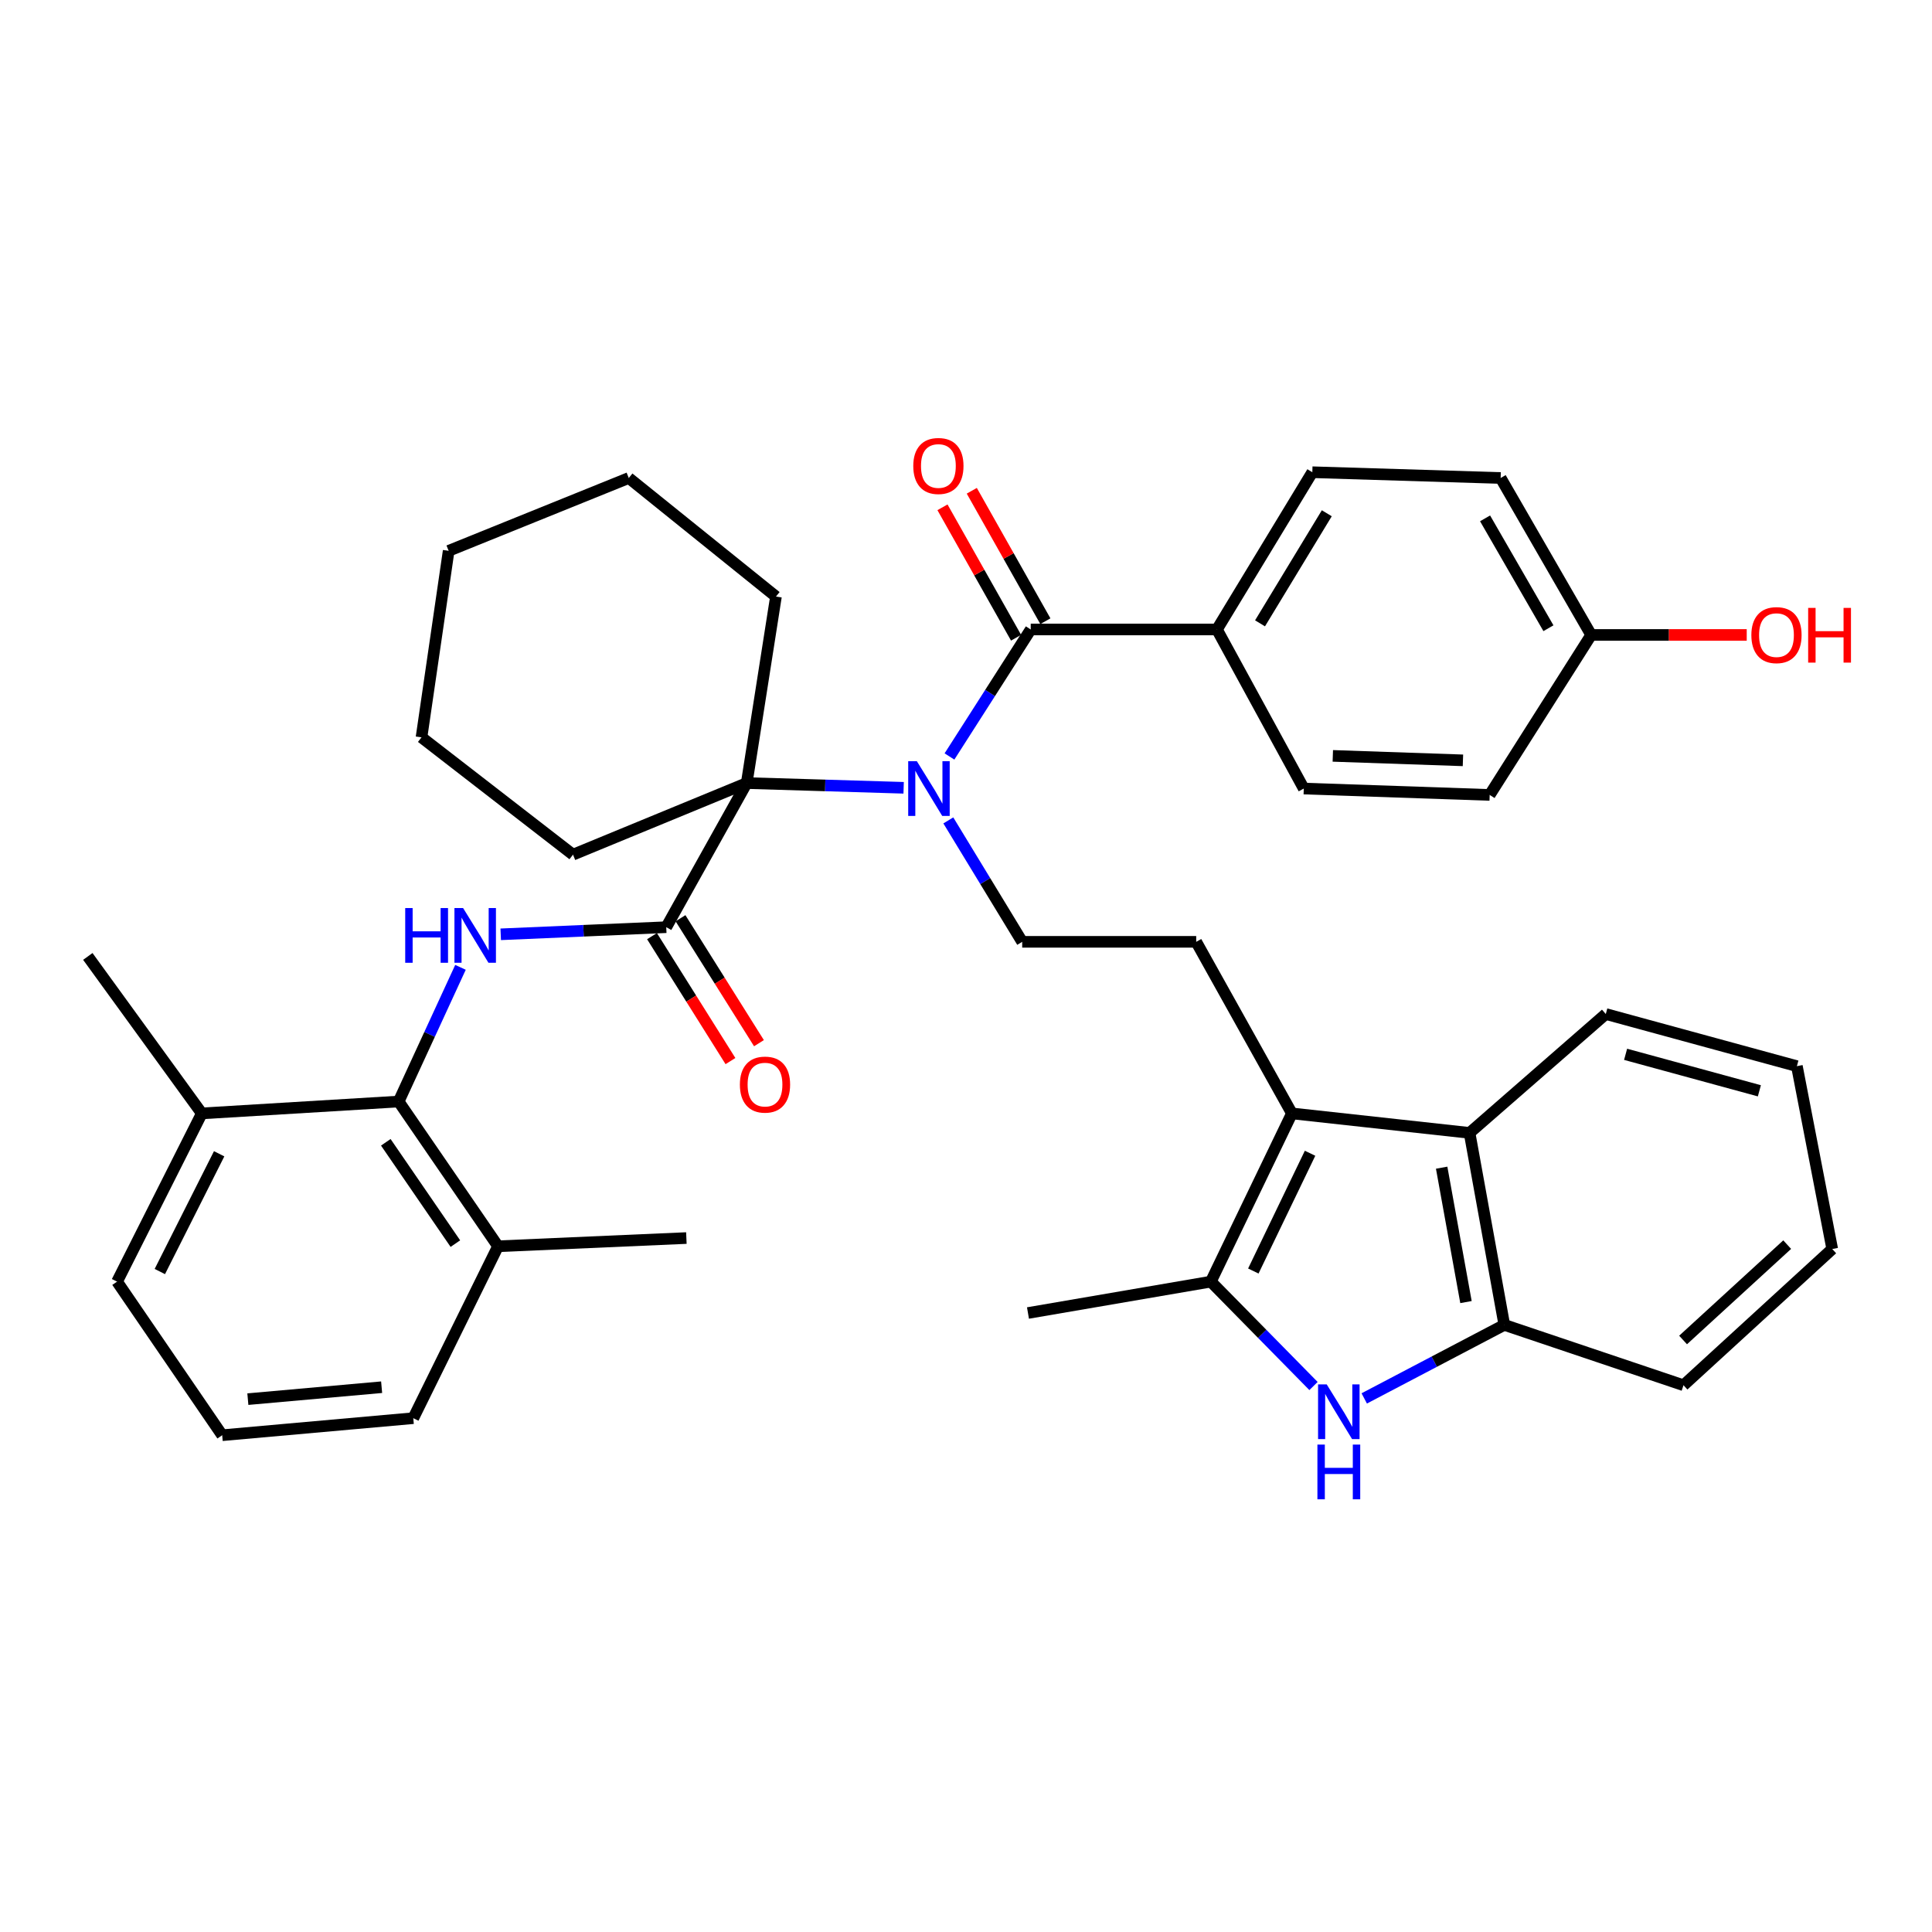 <?xml version='1.0' encoding='iso-8859-1'?>
<svg version='1.1' baseProfile='full'
              xmlns='http://www.w3.org/2000/svg'
                      xmlns:rdkit='http://www.rdkit.org/xml'
                      xmlns:xlink='http://www.w3.org/1999/xlink'
                  xml:space='preserve'
width='1000px' height='1000px' viewBox='0 0 1000 1000'>
<!-- END OF HEADER -->
<rect style='opacity:1.0;fill:#FFFFFF;stroke:none' width='1000' height='1000' x='0' y='0'> </rect>
<path class='bond-3' d='M 467.723,407.761 L 427.11,406.536' style='fill:none;fill-rule:evenodd;stroke:#0000FF;stroke-width:6px;stroke-linecap:butt;stroke-linejoin:miter;stroke-opacity:1' />
<path class='bond-3' d='M 427.11,406.536 L 386.498,405.311' style='fill:none;fill-rule:evenodd;stroke:#000000;stroke-width:6px;stroke-linecap:butt;stroke-linejoin:miter;stroke-opacity:1' />
<path class='bond-5' d='M 491.444,391.552 L 512.473,358.683' style='fill:none;fill-rule:evenodd;stroke:#0000FF;stroke-width:6px;stroke-linecap:butt;stroke-linejoin:miter;stroke-opacity:1' />
<path class='bond-5' d='M 512.473,358.683 L 533.501,325.813' style='fill:none;fill-rule:evenodd;stroke:#000000;stroke-width:6px;stroke-linecap:butt;stroke-linejoin:miter;stroke-opacity:1' />
<path class='bond-10' d='M 490.849,424.638 L 509.969,456.063' style='fill:none;fill-rule:evenodd;stroke:#0000FF;stroke-width:6px;stroke-linecap:butt;stroke-linejoin:miter;stroke-opacity:1' />
<path class='bond-10' d='M 509.969,456.063 L 529.088,487.489' style='fill:none;fill-rule:evenodd;stroke:#000000;stroke-width:6px;stroke-linecap:butt;stroke-linejoin:miter;stroke-opacity:1' />
<path class='bond-0' d='M 668.687,576.297 L 619.154,487.489' style='fill:none;fill-rule:evenodd;stroke:#000000;stroke-width:6px;stroke-linecap:butt;stroke-linejoin:miter;stroke-opacity:1' />
<path class='bond-4' d='M 668.687,576.297 L 626.732,663.372' style='fill:none;fill-rule:evenodd;stroke:#000000;stroke-width:6px;stroke-linecap:butt;stroke-linejoin:miter;stroke-opacity:1' />
<path class='bond-4' d='M 678.088,596.92 L 648.719,657.873' style='fill:none;fill-rule:evenodd;stroke:#000000;stroke-width:6px;stroke-linecap:butt;stroke-linejoin:miter;stroke-opacity:1' />
<path class='bond-7' d='M 668.687,576.297 L 760.641,586.382' style='fill:none;fill-rule:evenodd;stroke:#000000;stroke-width:6px;stroke-linecap:butt;stroke-linejoin:miter;stroke-opacity:1' />
<path class='bond-1' d='M 344.852,479.911 L 386.498,405.311' style='fill:none;fill-rule:evenodd;stroke:#000000;stroke-width:6px;stroke-linecap:butt;stroke-linejoin:miter;stroke-opacity:1' />
<path class='bond-6' d='M 344.852,479.911 L 302.013,481.756' style='fill:none;fill-rule:evenodd;stroke:#000000;stroke-width:6px;stroke-linecap:butt;stroke-linejoin:miter;stroke-opacity:1' />
<path class='bond-6' d='M 302.013,481.756 L 259.174,483.6' style='fill:none;fill-rule:evenodd;stroke:#0000FF;stroke-width:6px;stroke-linecap:butt;stroke-linejoin:miter;stroke-opacity:1' />
<path class='bond-14' d='M 337.475,484.543 L 357.78,516.879' style='fill:none;fill-rule:evenodd;stroke:#000000;stroke-width:6px;stroke-linecap:butt;stroke-linejoin:miter;stroke-opacity:1' />
<path class='bond-14' d='M 357.78,516.879 L 378.085,549.215' style='fill:none;fill-rule:evenodd;stroke:#FF0000;stroke-width:6px;stroke-linecap:butt;stroke-linejoin:miter;stroke-opacity:1' />
<path class='bond-14' d='M 352.229,475.279 L 372.534,507.615' style='fill:none;fill-rule:evenodd;stroke:#000000;stroke-width:6px;stroke-linecap:butt;stroke-linejoin:miter;stroke-opacity:1' />
<path class='bond-14' d='M 372.534,507.615 L 392.839,539.95' style='fill:none;fill-rule:evenodd;stroke:#FF0000;stroke-width:6px;stroke-linecap:butt;stroke-linejoin:miter;stroke-opacity:1' />
<path class='bond-2' d='M 679.868,717.402 L 653.3,690.387' style='fill:none;fill-rule:evenodd;stroke:#0000FF;stroke-width:6px;stroke-linecap:butt;stroke-linejoin:miter;stroke-opacity:1' />
<path class='bond-2' d='M 653.3,690.387 L 626.732,663.372' style='fill:none;fill-rule:evenodd;stroke:#000000;stroke-width:6px;stroke-linecap:butt;stroke-linejoin:miter;stroke-opacity:1' />
<path class='bond-40' d='M 706.129,723.816 L 742.381,704.787' style='fill:none;fill-rule:evenodd;stroke:#0000FF;stroke-width:6px;stroke-linecap:butt;stroke-linejoin:miter;stroke-opacity:1' />
<path class='bond-40' d='M 742.381,704.787 L 778.632,685.758' style='fill:none;fill-rule:evenodd;stroke:#000000;stroke-width:6px;stroke-linecap:butt;stroke-linejoin:miter;stroke-opacity:1' />
<path class='bond-22' d='M 386.498,405.311 L 401.635,308.78' style='fill:none;fill-rule:evenodd;stroke:#000000;stroke-width:6px;stroke-linecap:butt;stroke-linejoin:miter;stroke-opacity:1' />
<path class='bond-23' d='M 386.498,405.311 L 296.586,442.369' style='fill:none;fill-rule:evenodd;stroke:#000000;stroke-width:6px;stroke-linecap:butt;stroke-linejoin:miter;stroke-opacity:1' />
<path class='bond-24' d='M 626.732,663.372 L 532.078,679.612' style='fill:none;fill-rule:evenodd;stroke:#000000;stroke-width:6px;stroke-linecap:butt;stroke-linejoin:miter;stroke-opacity:1' />
<path class='bond-12' d='M 533.501,325.813 L 629.887,325.813' style='fill:none;fill-rule:evenodd;stroke:#000000;stroke-width:6px;stroke-linecap:butt;stroke-linejoin:miter;stroke-opacity:1' />
<path class='bond-13' d='M 541.087,321.533 L 522.041,287.777' style='fill:none;fill-rule:evenodd;stroke:#000000;stroke-width:6px;stroke-linecap:butt;stroke-linejoin:miter;stroke-opacity:1' />
<path class='bond-13' d='M 522.041,287.777 L 502.996,254.02' style='fill:none;fill-rule:evenodd;stroke:#FF0000;stroke-width:6px;stroke-linecap:butt;stroke-linejoin:miter;stroke-opacity:1' />
<path class='bond-13' d='M 525.915,330.094 L 506.869,296.337' style='fill:none;fill-rule:evenodd;stroke:#000000;stroke-width:6px;stroke-linecap:butt;stroke-linejoin:miter;stroke-opacity:1' />
<path class='bond-13' d='M 506.869,296.337 L 487.823,262.581' style='fill:none;fill-rule:evenodd;stroke:#FF0000;stroke-width:6px;stroke-linecap:butt;stroke-linejoin:miter;stroke-opacity:1' />
<path class='bond-9' d='M 238.343,500.696 L 222.34,535.424' style='fill:none;fill-rule:evenodd;stroke:#0000FF;stroke-width:6px;stroke-linecap:butt;stroke-linejoin:miter;stroke-opacity:1' />
<path class='bond-9' d='M 222.34,535.424 L 206.337,570.151' style='fill:none;fill-rule:evenodd;stroke:#000000;stroke-width:6px;stroke-linecap:butt;stroke-linejoin:miter;stroke-opacity:1' />
<path class='bond-8' d='M 760.641,586.382 L 778.632,685.758' style='fill:none;fill-rule:evenodd;stroke:#000000;stroke-width:6px;stroke-linecap:butt;stroke-linejoin:miter;stroke-opacity:1' />
<path class='bond-8' d='M 746.197,604.392 L 758.791,673.955' style='fill:none;fill-rule:evenodd;stroke:#000000;stroke-width:6px;stroke-linecap:butt;stroke-linejoin:miter;stroke-opacity:1' />
<path class='bond-26' d='M 760.641,586.382 L 831.156,524.857' style='fill:none;fill-rule:evenodd;stroke:#000000;stroke-width:6px;stroke-linecap:butt;stroke-linejoin:miter;stroke-opacity:1' />
<path class='bond-27' d='M 778.632,685.758 L 871.379,717' style='fill:none;fill-rule:evenodd;stroke:#000000;stroke-width:6px;stroke-linecap:butt;stroke-linejoin:miter;stroke-opacity:1' />
<path class='bond-15' d='M 206.337,570.151 L 257.777,645.071' style='fill:none;fill-rule:evenodd;stroke:#000000;stroke-width:6px;stroke-linecap:butt;stroke-linejoin:miter;stroke-opacity:1' />
<path class='bond-15' d='M 199.691,591.25 L 235.699,643.693' style='fill:none;fill-rule:evenodd;stroke:#000000;stroke-width:6px;stroke-linecap:butt;stroke-linejoin:miter;stroke-opacity:1' />
<path class='bond-16' d='M 206.337,570.151 L 104.453,576.297' style='fill:none;fill-rule:evenodd;stroke:#000000;stroke-width:6px;stroke-linecap:butt;stroke-linejoin:miter;stroke-opacity:1' />
<path class='bond-11' d='M 529.088,487.489 L 619.154,487.489' style='fill:none;fill-rule:evenodd;stroke:#000000;stroke-width:6px;stroke-linecap:butt;stroke-linejoin:miter;stroke-opacity:1' />
<path class='bond-17' d='M 629.887,325.813 L 679.256,244.419' style='fill:none;fill-rule:evenodd;stroke:#000000;stroke-width:6px;stroke-linecap:butt;stroke-linejoin:miter;stroke-opacity:1' />
<path class='bond-17' d='M 652.187,322.639 L 686.746,265.663' style='fill:none;fill-rule:evenodd;stroke:#000000;stroke-width:6px;stroke-linecap:butt;stroke-linejoin:miter;stroke-opacity:1' />
<path class='bond-18' d='M 629.887,325.813 L 674.833,408.156' style='fill:none;fill-rule:evenodd;stroke:#000000;stroke-width:6px;stroke-linecap:butt;stroke-linejoin:miter;stroke-opacity:1' />
<path class='bond-30' d='M 257.777,645.071 L 213.915,734.043' style='fill:none;fill-rule:evenodd;stroke:#000000;stroke-width:6px;stroke-linecap:butt;stroke-linejoin:miter;stroke-opacity:1' />
<path class='bond-31' d='M 257.777,645.071 L 355.266,640.812' style='fill:none;fill-rule:evenodd;stroke:#000000;stroke-width:6px;stroke-linecap:butt;stroke-linejoin:miter;stroke-opacity:1' />
<path class='bond-29' d='M 104.453,576.297 L 60.591,663.372' style='fill:none;fill-rule:evenodd;stroke:#000000;stroke-width:6px;stroke-linecap:butt;stroke-linejoin:miter;stroke-opacity:1' />
<path class='bond-29' d='M 113.433,597.195 L 82.729,658.148' style='fill:none;fill-rule:evenodd;stroke:#000000;stroke-width:6px;stroke-linecap:butt;stroke-linejoin:miter;stroke-opacity:1' />
<path class='bond-32' d='M 104.453,576.297 L 45.455,495.048' style='fill:none;fill-rule:evenodd;stroke:#000000;stroke-width:6px;stroke-linecap:butt;stroke-linejoin:miter;stroke-opacity:1' />
<path class='bond-20' d='M 679.256,244.419 L 776.735,247.41' style='fill:none;fill-rule:evenodd;stroke:#000000;stroke-width:6px;stroke-linecap:butt;stroke-linejoin:miter;stroke-opacity:1' />
<path class='bond-21' d='M 674.833,408.156 L 771.054,411.456' style='fill:none;fill-rule:evenodd;stroke:#000000;stroke-width:6px;stroke-linecap:butt;stroke-linejoin:miter;stroke-opacity:1' />
<path class='bond-21' d='M 689.863,391.241 L 757.218,393.551' style='fill:none;fill-rule:evenodd;stroke:#000000;stroke-width:6px;stroke-linecap:butt;stroke-linejoin:miter;stroke-opacity:1' />
<path class='bond-19' d='M 823.588,328.649 L 771.054,411.456' style='fill:none;fill-rule:evenodd;stroke:#000000;stroke-width:6px;stroke-linecap:butt;stroke-linejoin:miter;stroke-opacity:1' />
<path class='bond-25' d='M 823.588,328.649 L 863.845,328.649' style='fill:none;fill-rule:evenodd;stroke:#000000;stroke-width:6px;stroke-linecap:butt;stroke-linejoin:miter;stroke-opacity:1' />
<path class='bond-25' d='M 863.845,328.649 L 904.102,328.649' style='fill:none;fill-rule:evenodd;stroke:#FF0000;stroke-width:6px;stroke-linecap:butt;stroke-linejoin:miter;stroke-opacity:1' />
<path class='bond-38' d='M 823.588,328.649 L 776.735,247.41' style='fill:none;fill-rule:evenodd;stroke:#000000;stroke-width:6px;stroke-linecap:butt;stroke-linejoin:miter;stroke-opacity:1' />
<path class='bond-38' d='M 801.469,325.167 L 768.672,268.299' style='fill:none;fill-rule:evenodd;stroke:#000000;stroke-width:6px;stroke-linecap:butt;stroke-linejoin:miter;stroke-opacity:1' />
<path class='bond-33' d='M 401.635,308.78 L 325.457,247.41' style='fill:none;fill-rule:evenodd;stroke:#000000;stroke-width:6px;stroke-linecap:butt;stroke-linejoin:miter;stroke-opacity:1' />
<path class='bond-34' d='M 296.586,442.369 L 218.173,381.647' style='fill:none;fill-rule:evenodd;stroke:#000000;stroke-width:6px;stroke-linecap:butt;stroke-linejoin:miter;stroke-opacity:1' />
<path class='bond-35' d='M 831.156,524.857 L 930.068,551.84' style='fill:none;fill-rule:evenodd;stroke:#000000;stroke-width:6px;stroke-linecap:butt;stroke-linejoin:miter;stroke-opacity:1' />
<path class='bond-35' d='M 841.408,545.711 L 910.647,564.599' style='fill:none;fill-rule:evenodd;stroke:#000000;stroke-width:6px;stroke-linecap:butt;stroke-linejoin:miter;stroke-opacity:1' />
<path class='bond-42' d='M 871.379,717 L 948.36,646.484' style='fill:none;fill-rule:evenodd;stroke:#000000;stroke-width:6px;stroke-linecap:butt;stroke-linejoin:miter;stroke-opacity:1' />
<path class='bond-42' d='M 871.159,693.576 L 925.046,644.215' style='fill:none;fill-rule:evenodd;stroke:#000000;stroke-width:6px;stroke-linecap:butt;stroke-linejoin:miter;stroke-opacity:1' />
<path class='bond-28' d='M 115.003,742.87 L 60.591,663.372' style='fill:none;fill-rule:evenodd;stroke:#000000;stroke-width:6px;stroke-linecap:butt;stroke-linejoin:miter;stroke-opacity:1' />
<path class='bond-41' d='M 115.003,742.87 L 213.915,734.043' style='fill:none;fill-rule:evenodd;stroke:#000000;stroke-width:6px;stroke-linecap:butt;stroke-linejoin:miter;stroke-opacity:1' />
<path class='bond-41' d='M 128.291,724.194 L 197.529,718.015' style='fill:none;fill-rule:evenodd;stroke:#000000;stroke-width:6px;stroke-linecap:butt;stroke-linejoin:miter;stroke-opacity:1' />
<path class='bond-39' d='M 325.457,247.41 L 232.226,285.107' style='fill:none;fill-rule:evenodd;stroke:#000000;stroke-width:6px;stroke-linecap:butt;stroke-linejoin:miter;stroke-opacity:1' />
<path class='bond-37' d='M 218.173,381.647 L 232.226,285.107' style='fill:none;fill-rule:evenodd;stroke:#000000;stroke-width:6px;stroke-linecap:butt;stroke-linejoin:miter;stroke-opacity:1' />
<path class='bond-36' d='M 930.068,551.84 L 948.36,646.484' style='fill:none;fill-rule:evenodd;stroke:#000000;stroke-width:6px;stroke-linecap:butt;stroke-linejoin:miter;stroke-opacity:1' />
<path  class='atom-0' d='M 474.562 393.996
L 483.842 408.996
Q 484.762 410.476, 486.242 413.156
Q 487.722 415.836, 487.802 415.996
L 487.802 393.996
L 491.562 393.996
L 491.562 422.316
L 487.682 422.316
L 477.722 405.916
Q 476.562 403.996, 475.322 401.796
Q 474.122 399.596, 473.762 398.916
L 473.762 422.316
L 470.082 422.316
L 470.082 393.996
L 474.562 393.996
' fill='#0000FF'/>
<path  class='atom-3' d='M 686.71 716.563
L 695.99 731.563
Q 696.91 733.043, 698.39 735.723
Q 699.87 738.403, 699.95 738.563
L 699.95 716.563
L 703.71 716.563
L 703.71 744.883
L 699.83 744.883
L 689.87 728.483
Q 688.71 726.563, 687.47 724.363
Q 686.27 722.163, 685.91 721.483
L 685.91 744.883
L 682.23 744.883
L 682.23 716.563
L 686.71 716.563
' fill='#0000FF'/>
<path  class='atom-3' d='M 681.89 747.715
L 685.73 747.715
L 685.73 759.755
L 700.21 759.755
L 700.21 747.715
L 704.05 747.715
L 704.05 776.035
L 700.21 776.035
L 700.21 762.955
L 685.73 762.955
L 685.73 776.035
L 681.89 776.035
L 681.89 747.715
' fill='#0000FF'/>
<path  class='atom-7' d='M 209.739 470.009
L 213.579 470.009
L 213.579 482.049
L 228.059 482.049
L 228.059 470.009
L 231.899 470.009
L 231.899 498.329
L 228.059 498.329
L 228.059 485.249
L 213.579 485.249
L 213.579 498.329
L 209.739 498.329
L 209.739 470.009
' fill='#0000FF'/>
<path  class='atom-7' d='M 239.699 470.009
L 248.979 485.009
Q 249.899 486.489, 251.379 489.169
Q 252.859 491.849, 252.939 492.009
L 252.939 470.009
L 256.699 470.009
L 256.699 498.329
L 252.819 498.329
L 242.859 481.929
Q 241.699 480.009, 240.459 477.809
Q 239.259 475.609, 238.899 474.929
L 238.899 498.329
L 235.219 498.329
L 235.219 470.009
L 239.699 470.009
' fill='#0000FF'/>
<path  class='atom-14' d='M 472.71 241.189
Q 472.71 234.389, 476.07 230.589
Q 479.43 226.789, 485.71 226.789
Q 491.99 226.789, 495.35 230.589
Q 498.71 234.389, 498.71 241.189
Q 498.71 248.069, 495.31 251.989
Q 491.91 255.869, 485.71 255.869
Q 479.47 255.869, 476.07 251.989
Q 472.71 248.109, 472.71 241.189
M 485.71 252.669
Q 490.03 252.669, 492.35 249.789
Q 494.71 246.869, 494.71 241.189
Q 494.71 235.629, 492.35 232.829
Q 490.03 229.989, 485.71 229.989
Q 481.39 229.989, 479.03 232.789
Q 476.71 235.589, 476.71 241.189
Q 476.71 246.909, 479.03 249.789
Q 481.39 252.669, 485.71 252.669
' fill='#FF0000'/>
<path  class='atom-15' d='M 382.963 561.385
Q 382.963 554.585, 386.323 550.785
Q 389.683 546.985, 395.963 546.985
Q 402.243 546.985, 405.603 550.785
Q 408.963 554.585, 408.963 561.385
Q 408.963 568.265, 405.563 572.185
Q 402.163 576.065, 395.963 576.065
Q 389.723 576.065, 386.323 572.185
Q 382.963 568.305, 382.963 561.385
M 395.963 572.865
Q 400.283 572.865, 402.603 569.985
Q 404.963 567.065, 404.963 561.385
Q 404.963 555.825, 402.603 553.025
Q 400.283 550.185, 395.963 550.185
Q 391.643 550.185, 389.283 552.985
Q 386.963 555.785, 386.963 561.385
Q 386.963 567.105, 389.283 569.985
Q 391.643 572.865, 395.963 572.865
' fill='#FF0000'/>
<path  class='atom-26' d='M 906.5 328.729
Q 906.5 321.929, 909.86 318.129
Q 913.22 314.329, 919.5 314.329
Q 925.78 314.329, 929.14 318.129
Q 932.5 321.929, 932.5 328.729
Q 932.5 335.609, 929.1 339.529
Q 925.7 343.409, 919.5 343.409
Q 913.26 343.409, 909.86 339.529
Q 906.5 335.649, 906.5 328.729
M 919.5 340.209
Q 923.82 340.209, 926.14 337.329
Q 928.5 334.409, 928.5 328.729
Q 928.5 323.169, 926.14 320.369
Q 923.82 317.529, 919.5 317.529
Q 915.18 317.529, 912.82 320.329
Q 910.5 323.129, 910.5 328.729
Q 910.5 334.449, 912.82 337.329
Q 915.18 340.209, 919.5 340.209
' fill='#FF0000'/>
<path  class='atom-26' d='M 935.9 314.649
L 939.74 314.649
L 939.74 326.689
L 954.22 326.689
L 954.22 314.649
L 958.06 314.649
L 958.06 342.969
L 954.22 342.969
L 954.22 329.889
L 939.74 329.889
L 939.74 342.969
L 935.9 342.969
L 935.9 314.649
' fill='#FF0000'/>
</svg>
